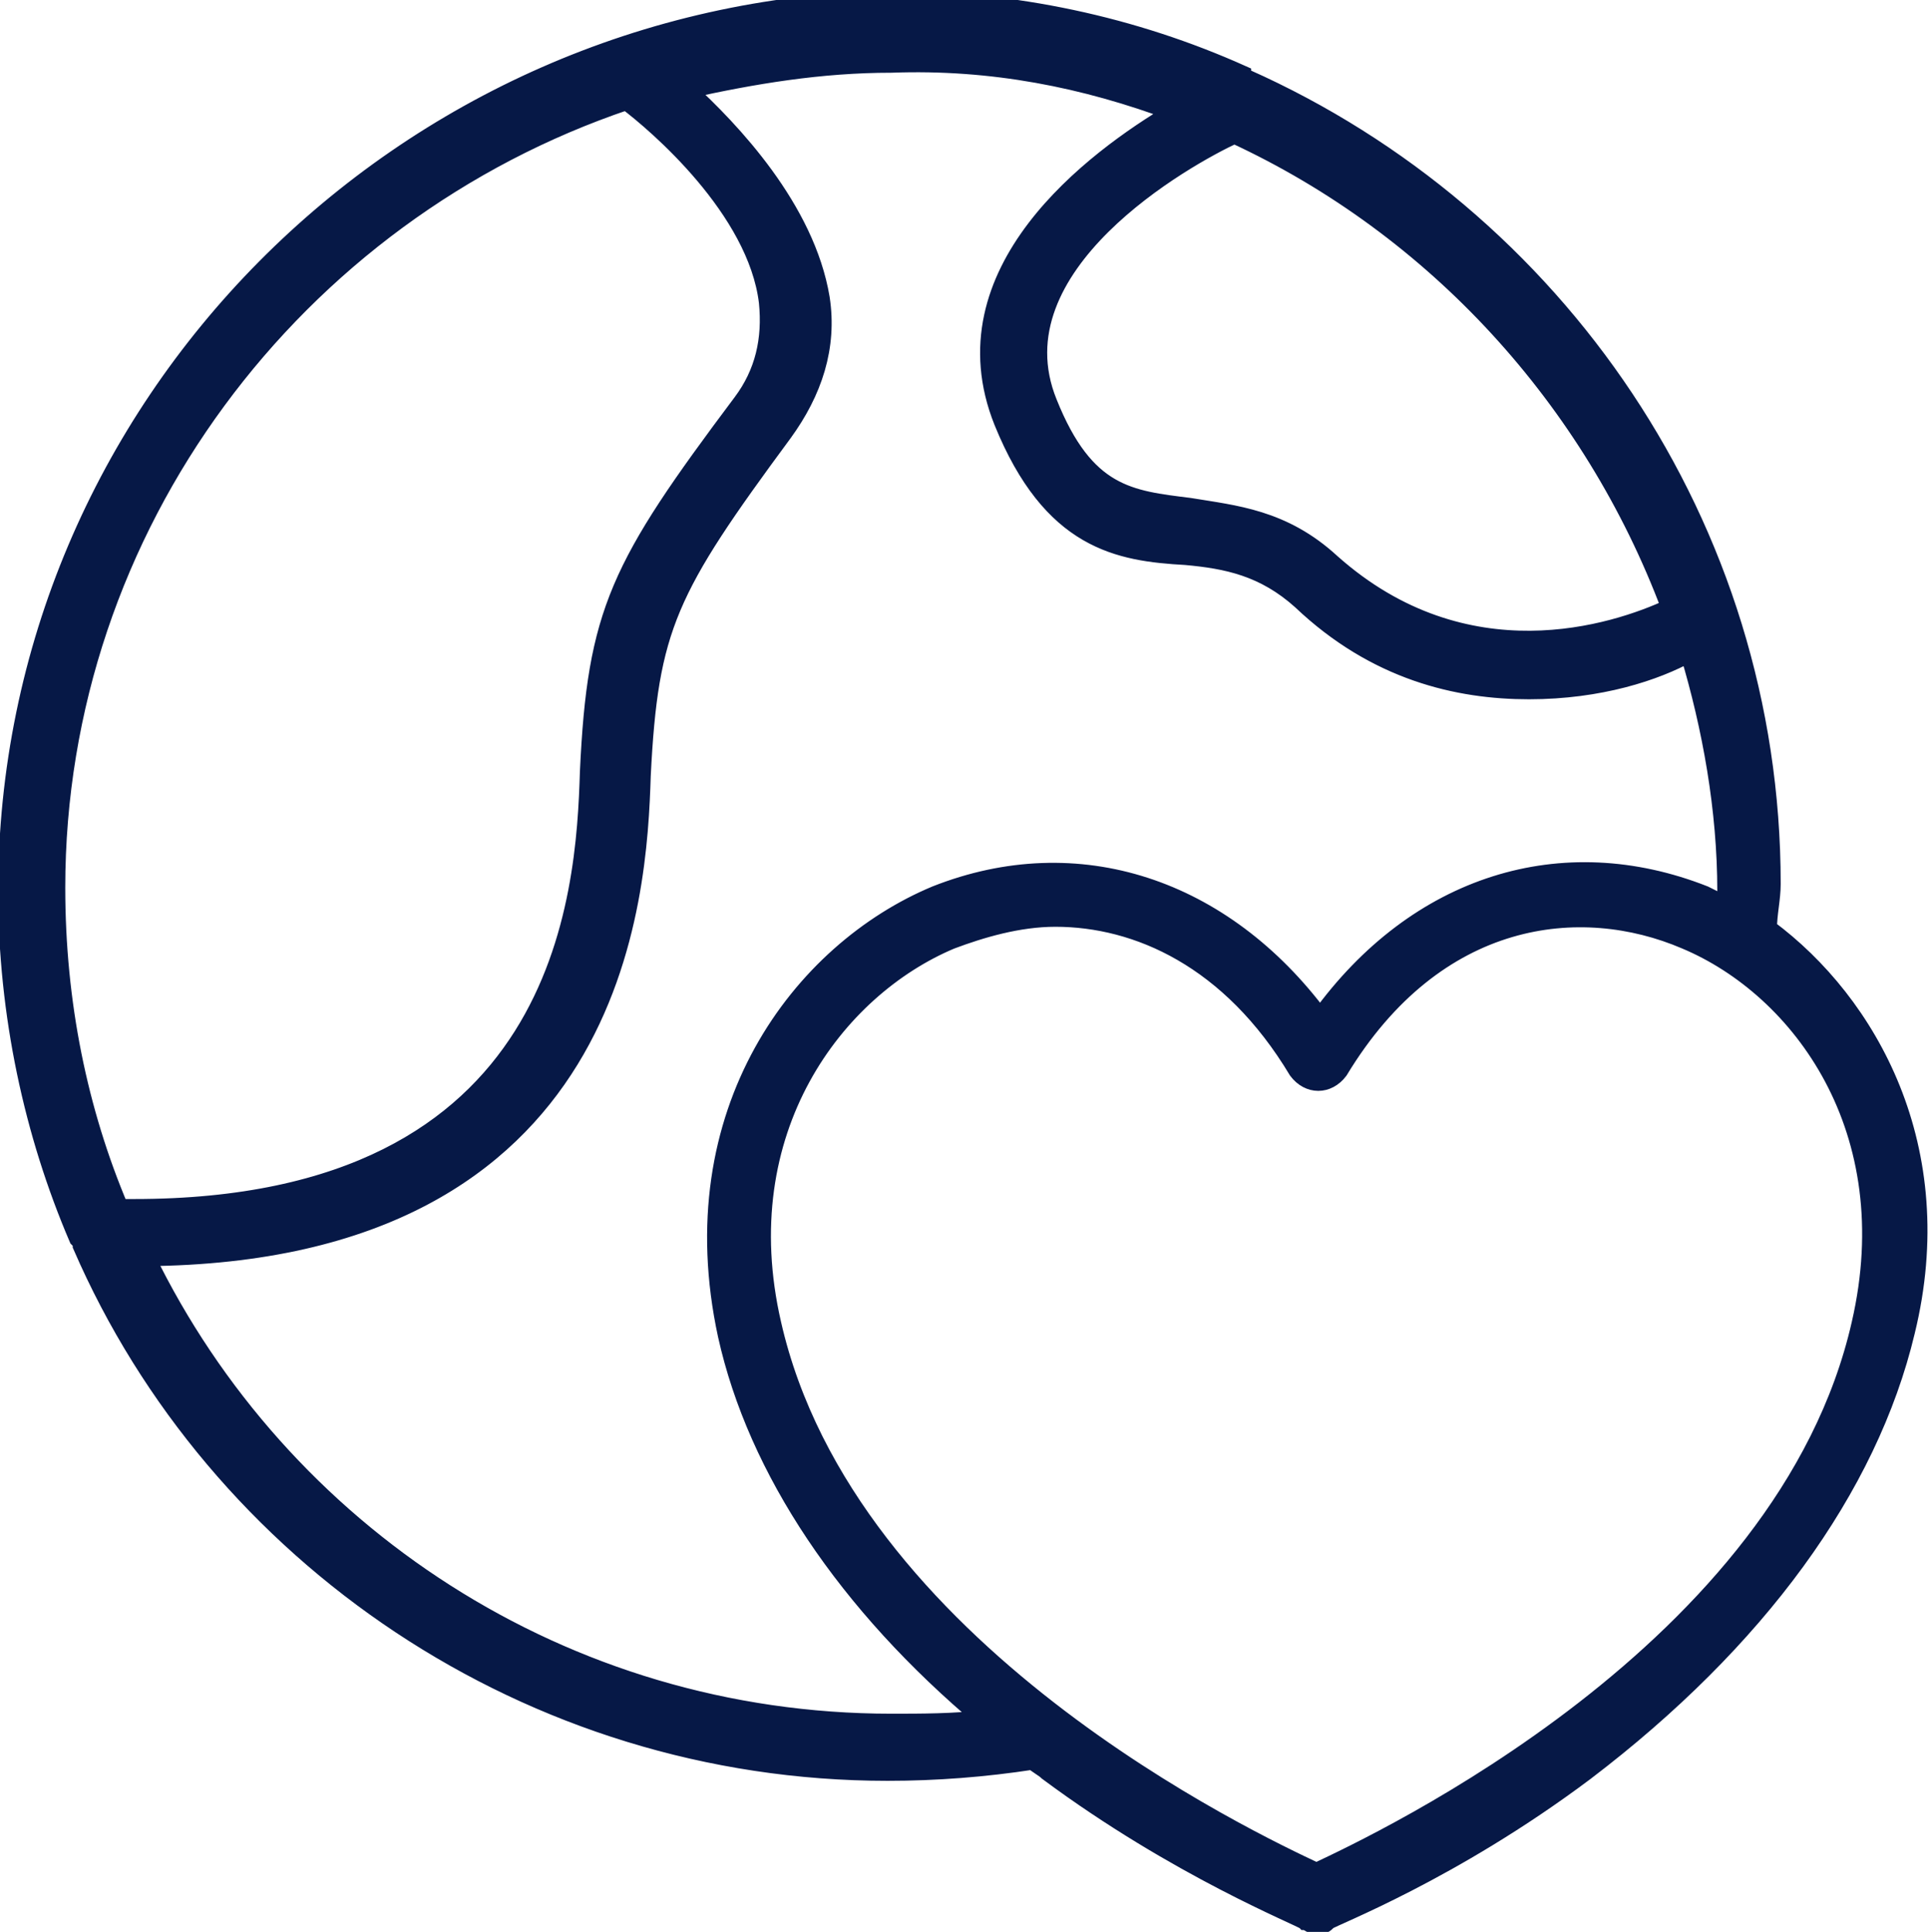 <?xml version="1.0" encoding="utf-8"?>
<!-- Generator: Adobe Illustrator 26.0.3, SVG Export Plug-In . SVG Version: 6.00 Build 0)  -->
<svg version="1.1" id="Warstwa_1" xmlns="http://www.w3.org/2000/svg" xmlns:xlink="http://www.w3.org/1999/xlink" x="0px" y="0px"
	 viewBox="0 0 51.7 51.8" style="enable-background:new 0 0 51.7 51.8;" xml:space="preserve">
<style type="text/css">
	.st0{fill:#061846;stroke:#061846;stroke-width:0.5;stroke-miterlimit:10;}
</style>
<path class="st0" d="M2.2,33.4c3.6,8.3,12,14.1,21.6,14.1c1.3,0,2.6-0.1,3.9-0.3c0.1,0.1,0.3,0.2,0.4,0.3c3.5,2.6,6.8,3.9,6.9,4
	c0.1,0,0.1,0.1,0.3,0.1s0.2,0,0.3-0.1c0.1-0.1,3.3-1.3,6.9-4c4.6-3.5,7.6-7.6,8.6-11.8c1.2-4.9-1-8.8-3.7-10.8
	c0-0.4,0.1-0.8,0.1-1.2c0-9.6-5.8-17.9-14.1-21.6c-0.1,0-0.1-0.1-0.1-0.1c-2.9-1.3-6.1-2-9.5-2C10.8,0.3,0.2,10.9,0.2,23.9
	c0,3.3,0.7,6.5,1.9,9.3C2.2,33.3,2.2,33.3,2.2,33.4z M49.9,35.5c-2,8.8-12.9,13.9-14.6,14.7c-1.7-0.8-12.6-5.9-14.6-14.7
	c-1.2-5.2,1.7-9,4.8-10.3c0.8-0.3,1.8-0.6,2.8-0.6c2.2,0,4.7,1.1,6.5,4.1c0.3,0.4,0.8,0.4,1.1,0c2.6-4.3,6.5-4.7,9.3-3.5
	C48.3,26.5,51.1,30.3,49.9,35.5z M44.8,16.3c-1.5,0.7-5.5,2-9.1-1.2c-1.3-1.2-2.6-1.3-3.8-1.5c-1.6-0.2-2.8-0.3-3.8-2.8
	c-1.5-3.7,3.7-6.6,5-7.2C38.5,6.1,42.7,10.7,44.8,16.3z M31.5,3c-2.2,1.3-6.2,4.3-4.6,8.3c1.3,3.2,3.1,3.5,4.9,3.6
	c1.1,0.1,2.1,0.3,3.1,1.2c2,1.9,4.2,2.4,6.1,2.4s3.4-0.5,4.3-1c0.6,2,1,4.2,1,6.4c0,0.1,0,0.3,0,0.4c-0.2-0.1-0.4-0.2-0.6-0.3
	c-3.8-1.5-7.7-0.3-10.3,3.3c-2.6-3.5-6.5-4.8-10.3-3.3c-3.6,1.5-6.9,5.8-5.6,11.8c0.8,3.6,3.2,7.2,6.9,10.3
	c-0.8,0.1-1.7,0.1-2.5,0.1c-8.8,0-16.4-5.1-20-12.5c12.7-0.1,13.2-9.7,13.3-12.9c0.2-4,0.7-5,3.8-9.2c0.8-1.1,1.2-2.3,1-3.6
	c-0.4-2.4-2.4-4.5-3.6-5.6c1.8-0.4,3.6-0.7,5.5-0.7C26.6,1.6,29.1,2.1,31.5,3z M16.8,2.7c0.8,0.6,3.5,2.9,3.8,5.4
	c0.1,1-0.1,1.9-0.7,2.7c-3.3,4.4-3.9,5.6-4.1,9.9c-0.1,3.3-0.6,11.7-12.2,11.7c-0.1,0-0.3,0-0.4,0c-1.1-2.6-1.7-5.5-1.7-8.6
	C1.5,14.1,7.9,5.7,16.8,2.7z"/>
</svg>
